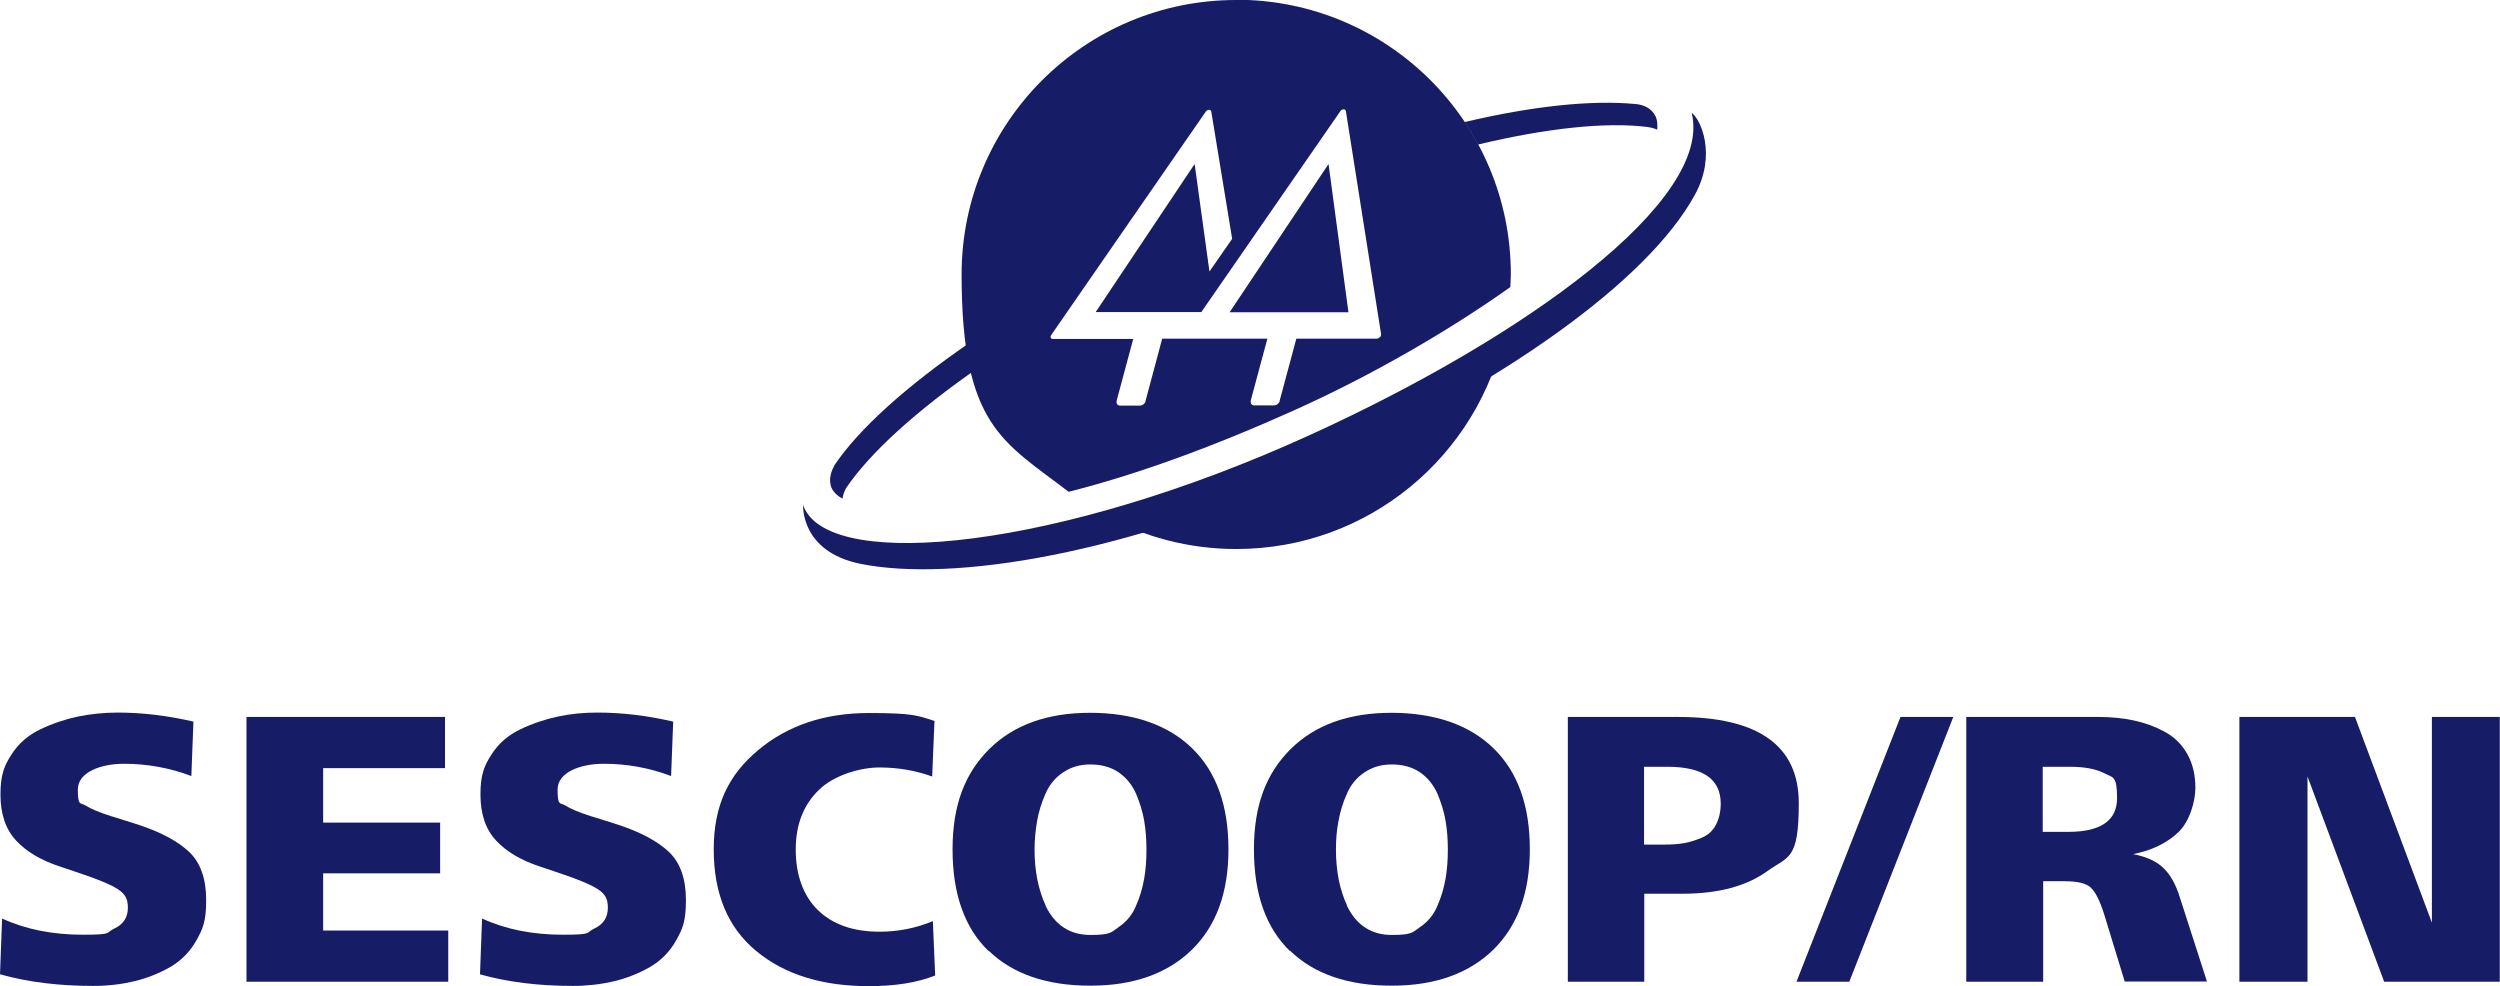 <?xml version="1.0" encoding="UTF-8"?>
<svg xmlns="http://www.w3.org/2000/svg" version="1.1" viewBox="0 0 1079.2 425.7">
  <defs>
    <style>
      .cls-1 {
        fill: #171c66;
      }
    </style>
  </defs>
  <!-- Generator: Adobe Illustrator 28.7.1, SVG Export Plug-In . SVG Version: 1.2.0 Build 142)  -->
  <g>
    <g id="Camada_1">
      <g>
        <g>
          <path class="cls-1" d="M418.8,147.8c-27.4,18.8-47.9,37.2-58.5,52.9-1.3,2.4-2.4,5.2-1.8,8.4.8,4.2,5.2,6.1,5.2,6.1.2-1.7.9-3.3,1.6-4.6,10.4-15.3,30.3-33.3,56.8-51.7-1.3-3.6-2.4-7.3-3.4-11.1"/>
          <path class="cls-1" d="M714.6,50.1c-1.7-3.5-5.2-4.9-8.6-5.2-19.3-1.8-44.5.9-73.8,7.8,2.1,3.1,4.1,6.4,5.8,9.7,29.7-7.1,55.1-9.8,73-7.6,2.7.3,4.4,1.2,4.4,1.2.1-1.5.2-3.9-.8-6"/>
          <path class="cls-1" d="M560.9,191.1c-29.4,13.4-57.9,23.8-84.2,31.3,16.9,9.3,36.3,14.6,57,14.6,57,0,104.6-40.3,115.9-93.9-25.9,16.9-56.4,33.4-88.7,48"/>
          <path class="cls-1" d="M730.3,48.9c9.1,37.6-71,96.2-165.3,139.1-108.2,49.2-205.4,58.7-217.8,31.3-.2-.4-.4-.9-.5-1.4,0,0-1.4,20.2,24.8,25.5,39.8,8,114.9-4,199.2-42.4,76.5-34.8,140.3-79,161-117,9.5-17.5,2.3-32.5-1.3-35.2"/>
          <polygon class="cls-1" points="530.8 134.8 550.2 134.8 582.1 134.8 573.5 70.8 530.8 134.8"/>
          <path class="cls-1" d="M595.5,145.6c-.3.4-.8.6-1.2.6h-34.7c0,0-7.2,26.8-7.2,26.8,0,0,0,0,0,.1v.2s0,0,0,0c-.4,1-1.4,1.7-2.4,1.7h-8.6c-1,0-1.6-.8-1.5-1.7,0,0,0,0,0,0v-.3c0,0,7.2-26.8,7.2-26.8h-45.4s-7.2,26.9-7.2,26.9c0,0,0,0,0,.1v.2s0,0,0,0c-.4,1-1.4,1.7-2.4,1.7h-8.6c-1,0-1.6-.8-1.5-1.7h0v-.3c0,0,7.2-26.8,7.2-26.8h-34.7c-.4,0-.8-.1-.9-.5-.2-.4,0-.8.2-1.2l66.7-96.4c.3-.5.9-.8,1.4-.8s.9.3,1,.8l9,54.9-9.8,14.1-6.4-46.4-42.7,63.9h45.6s60-86.7,60-86.7c.3-.5.9-.8,1.4-.8s.9.3,1,.8l15.2,96.3c0,.4-.1.8-.4,1.2M533.6,0c-65.4,0-118.5,53-118.5,118.5s18.1,72.2,46.2,93.8c28.9-7.3,61.6-19.1,97.4-35.2,33.8-15.2,67-34.5,93.3-53.2,0-1.8.2-3.6.2-5.5,0-65.5-53.1-118.5-118.5-118.5"/>
        </g>
        <g>
          <path class="cls-1" d="M0,420.7l.9-24.2c10.2,4.7,21.8,7,35,7s9.6-.9,13.5-2.7c3.9-1.8,5.8-4.8,5.8-9s-1.5-6.1-4.4-8-8.4-4.2-16.5-6.9l-7.7-2.6c-8.5-2.7-15-6.5-19.5-11.3-4.6-4.8-6.9-11.5-6.9-20s1.6-12.4,4.7-17.2c3.1-4.9,7.3-8.5,12.6-11,5.2-2.5,10.6-4.3,16.2-5.5,5.5-1.1,11.2-1.7,17.1-1.7,10.6,0,21.5,1.3,32.7,3.9l-.9,23.5c-9.2-3.5-19-5.3-29.1-5.3s-19.9,3.7-19.9,11.1,1.1,5.5,3.3,6.9c2.2,1.4,5.9,3,11.3,4.7.8.2,1.4.4,1.7.5l9.8,3.1c9.7,3.2,17,7.1,21.9,11.7,4.9,4.6,7.4,11.6,7.4,20.8s-1.4,12.4-4.2,17.4c-2.8,5-6.6,8.8-11.4,11.6-4.8,2.7-10,4.8-15.5,6.1s-11.4,2-17.7,2c-14.6,0-28-1.6-40.1-5Z"/>
          <path class="cls-1" d="M193.5,423.8h-87.1v-114.3h85.7v22.1h-52.6v23.5h50.5v21.9h-50.5v24.7h54v22.1Z"/>
          <path class="cls-1" d="M207.2,420.7l.9-24.2c10.2,4.7,21.8,7,35,7s9.6-.9,13.5-2.7c3.9-1.8,5.8-4.8,5.8-9s-1.5-6.1-4.4-8-8.4-4.2-16.5-6.9l-7.7-2.6c-8.5-2.7-15-6.5-19.5-11.3-4.6-4.8-6.9-11.5-6.9-20s1.6-12.4,4.7-17.2c3.1-4.9,7.3-8.5,12.6-11,5.2-2.5,10.6-4.3,16.2-5.5s11.2-1.7,17-1.7c10.6,0,21.5,1.3,32.7,3.9l-.9,23.5c-9.2-3.5-19-5.3-29.1-5.3s-19.9,3.7-19.9,11.1,1.1,5.5,3.3,6.9c2.2,1.4,5.9,3,11.3,4.7.8.2,1.4.4,1.7.5l9.8,3.1c9.7,3.2,17,7.1,21.9,11.7s7.4,11.6,7.4,20.8-1.4,12.4-4.2,17.4c-2.8,5-6.6,8.8-11.4,11.6-4.8,2.7-10,4.8-15.5,6.1s-11.5,2-17.7,2c-14.6,0-28-1.6-40.1-5Z"/>
          <path class="cls-1" d="M402.7,397.6l1,23.5c-7.8,3.1-17.3,4.6-28.6,4.6-20.2,0-36.4-5-48.7-15.2-12.2-10.1-18.3-24.7-18.3-43.8s6.4-32.2,19.2-42.9,28.7-16,47.8-16,21,1.1,28.3,3.4l-1,24c-7.2-2.6-14.8-3.9-22.8-3.9s-19.5,3.2-26.1,9.7c-6.7,6.5-10,15-10,25.8s3.2,19.9,9.6,26.1c6.4,6.2,15.2,9.3,26.6,9.3,8.2,0,15.9-1.6,23.1-4.6Z"/>
          <path class="cls-1" d="M426.8,410.6c-10.4-10-15.6-24.7-15.6-43.9s5.3-32.8,15.8-43.3c10.6-10.5,25.1-15.7,43.6-15.7s33.5,5.1,44,15.3c10.5,10.2,15.7,24.8,15.7,43.6s-5.3,33.1-15.8,43.4c-10.6,10.3-25.2,15.5-43.8,15.5-18.8,0-33.5-5-43.9-15.1ZM451.3,390.9c4.1,8.5,10.6,12.7,19.4,12.7s8.9-1.1,12.2-3.4c3.4-2.3,5.9-5.3,7.5-9.2,1.7-3.8,2.8-7.7,3.5-11.6.7-3.9,1-8.1,1-12.6s-.3-8.6-1-12.6-1.9-7.8-3.5-11.6c-1.7-3.8-4.2-6.9-7.5-9.2-3.4-2.3-7.5-3.4-12.2-3.4s-8.5,1.2-11.9,3.5-5.9,5.4-7.5,9.2c-1.7,3.8-2.9,7.7-3.6,11.7s-1.1,8.1-1.1,12.3c0,9.3,1.6,17.3,4.8,24.2Z"/>
          <path class="cls-1" d="M556.9,410.6c-10.4-10-15.6-24.7-15.6-43.9s5.3-32.8,15.8-43.3c10.6-10.5,25.1-15.7,43.6-15.7s33.5,5.1,44,15.3c10.5,10.2,15.7,24.8,15.7,43.6s-5.3,33.1-15.8,43.4c-10.6,10.3-25.2,15.5-43.8,15.5-18.8,0-33.5-5-43.9-15.1ZM581.4,390.9c4.1,8.5,10.6,12.7,19.4,12.7s8.9-1.1,12.2-3.4c3.4-2.3,5.9-5.3,7.5-9.2,1.7-3.8,2.8-7.7,3.5-11.6.7-3.9,1-8.1,1-12.6s-.3-8.6-1-12.6-1.9-7.8-3.5-11.6c-1.7-3.8-4.2-6.9-7.5-9.2-3.4-2.3-7.5-3.4-12.2-3.4s-8.5,1.2-11.9,3.5-5.9,5.4-7.5,9.2c-1.7,3.8-2.9,7.7-3.6,11.7-.8,4-1.1,8.1-1.1,12.3,0,9.3,1.6,17.3,4.8,24.2Z"/>
          <path class="cls-1" d="M709.9,423.8h-33.1v-114.3h47.6c34.7,0,52.1,12.4,52.1,37.2s-4.5,22.8-13.5,29.3c-9,6.5-21.2,9.8-36.6,9.8h-16.6v38h0ZM709.7,331v33.6h8.4c3.5,0,6.6-.2,9.2-.7s5.1-1.3,7.6-2.4c2.5-1.1,4.5-2.9,5.8-5.4s2.1-5.5,2.1-9.2c0-10.6-7.7-15.9-23-15.9h-10.1Z"/>
          <path class="cls-1" d="M798.3,423.8h-22.8l44.9-114.3h22.8l-44.9,114.3Z"/>
          <path class="cls-1" d="M881.9,423.8h-33.1v-114.3h57.2c5.4,0,10.4.5,15.1,1.5,4.7,1,9.1,2.6,13.2,4.8,4.1,2.2,7.4,5.3,9.8,9.5s3.6,9.1,3.6,14.8-2.4,14.4-7.3,19.1c-4.9,4.7-11.4,7.9-19.6,9.5,5.7,1.1,10.1,3.1,13,5.9,3,2.8,5.4,7,7.2,12.8l11.7,36.3h-35.5l-8.9-29.1c-1.8-5.7-3.7-9.5-5.7-11.4-2-1.9-5.8-2.8-11.4-2.8h-9.2v43.3h0ZM881.8,331v28.1h11c14.1,0,21.1-4.9,21.1-14.6s-1.8-8.8-5.5-10.7c-3.7-1.9-8.6-2.8-14.9-2.8h-11.7Z"/>
          <path class="cls-1" d="M996.2,423.8h-29.5v-114.3h49.9l33.2,88.8v-88.8h29.3v114.3h-49.9l-33.1-88.6v88.6h0Z"/>
        </g>
      </g>
    </g>
  </g>
</svg>